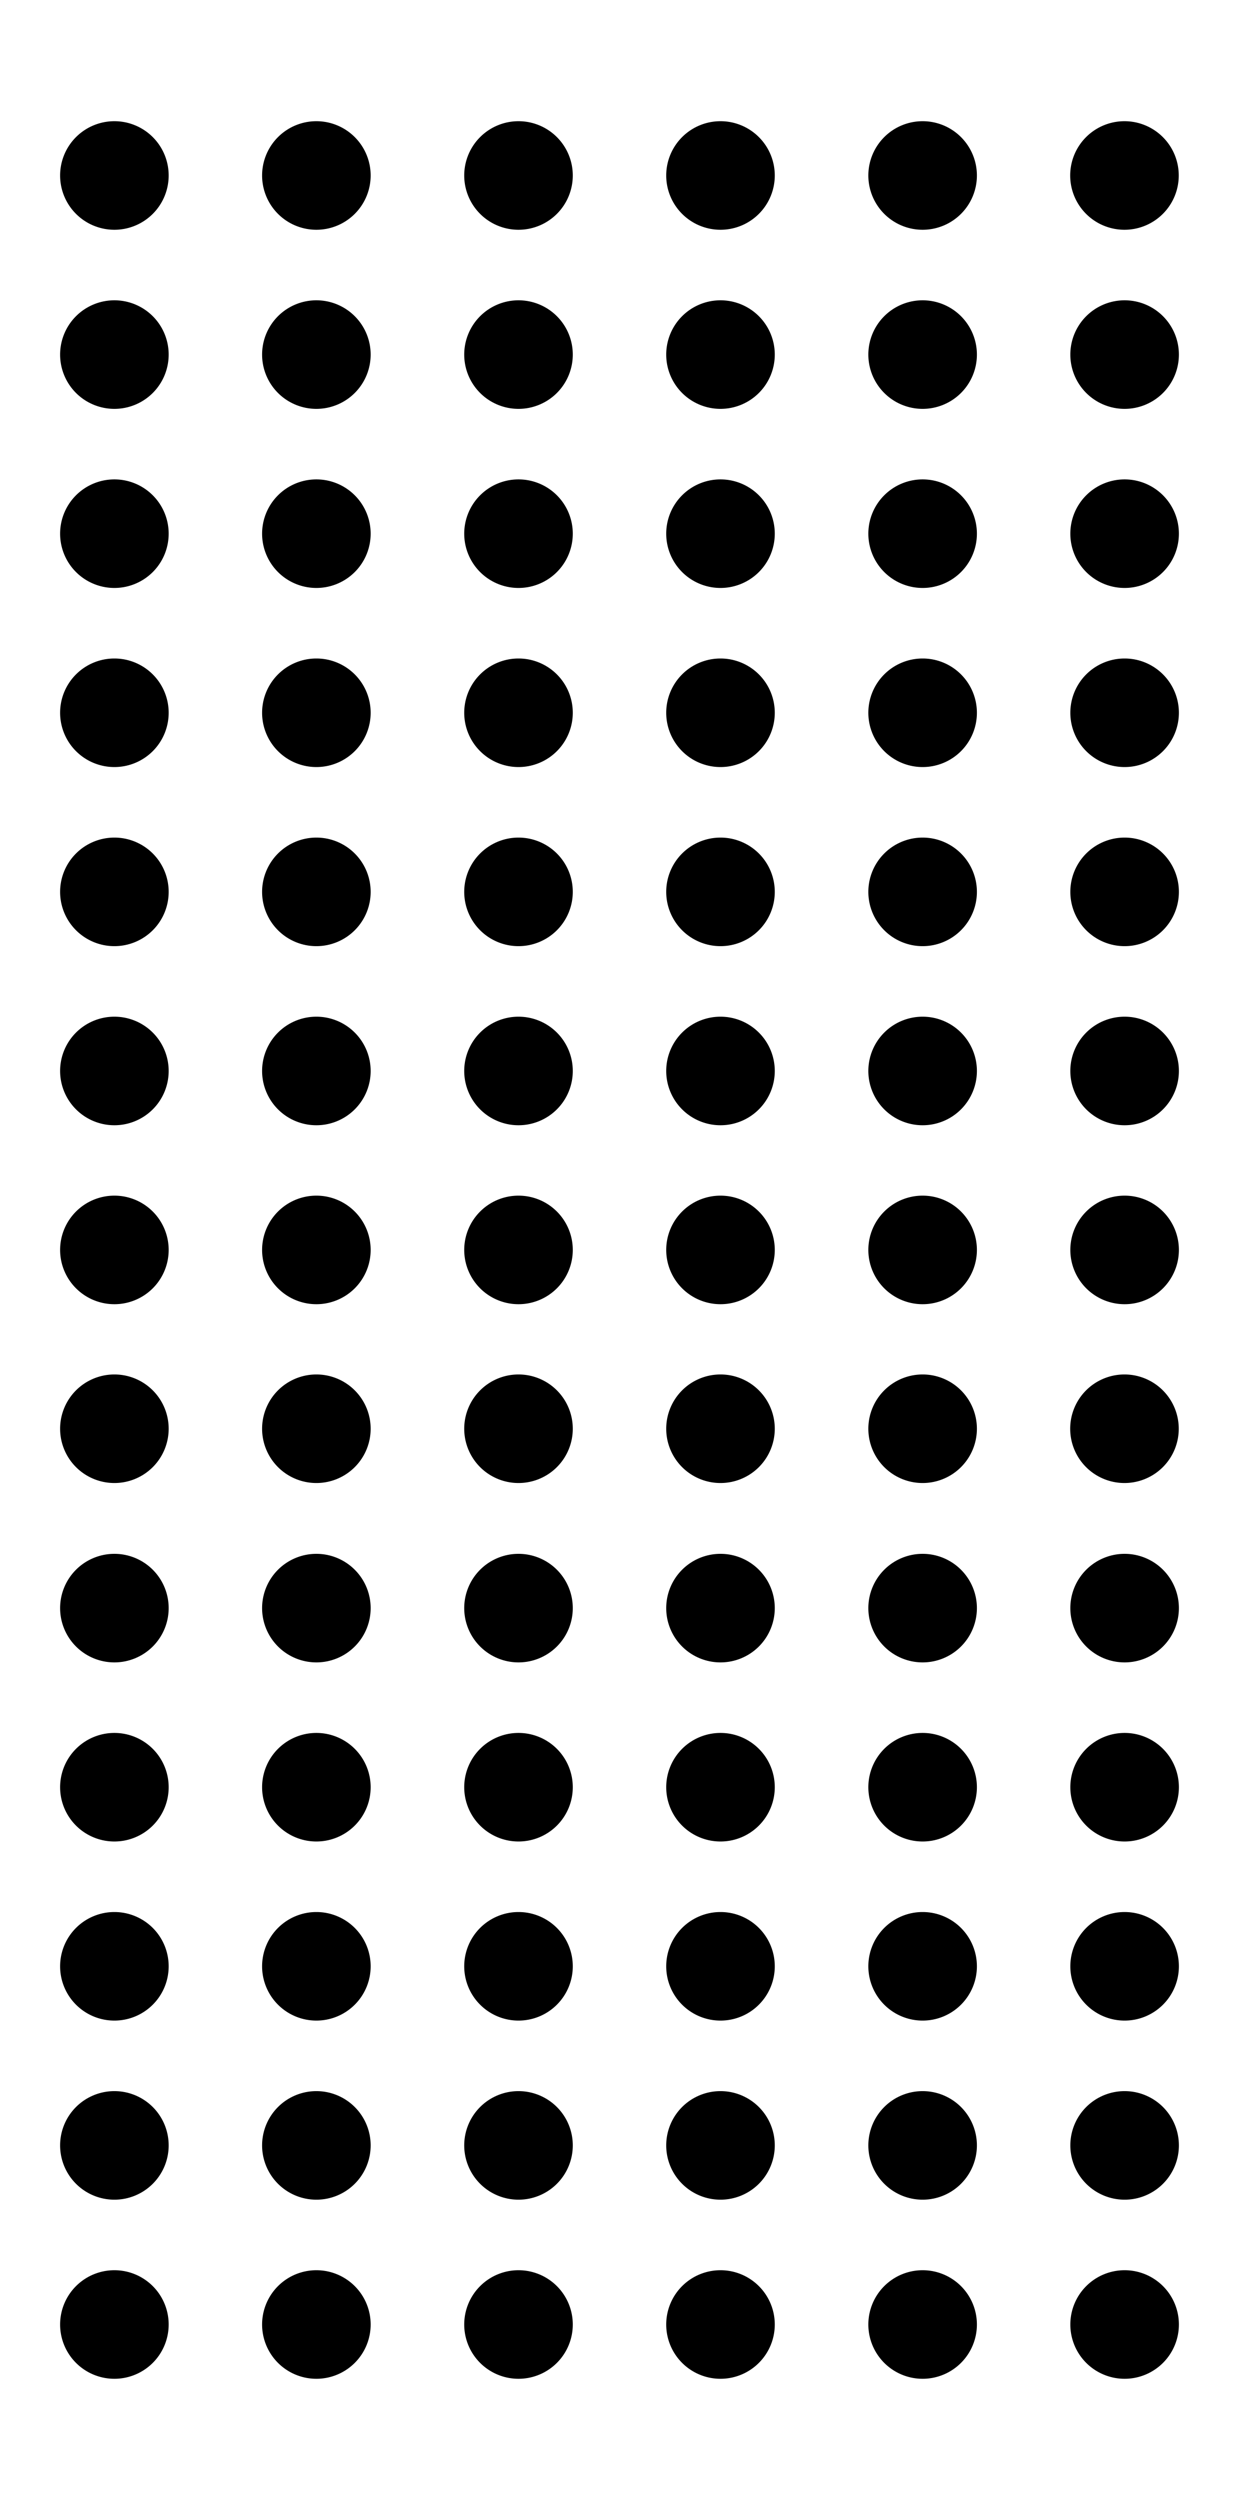 <svg xmlns="http://www.w3.org/2000/svg" viewBox="0 0 89.25 180.07"><title>loader</title><g id="Capa_2" data-name="Capa 2"><path d="M12.15,12.64A3.91,3.91,0,1,1,8.24,8.73,3.91,3.91,0,0,1,12.15,12.64ZM22.79,8.73a3.91,3.91,0,1,0,3.91,3.91A3.91,3.91,0,0,0,22.79,8.73Zm14.56,0a3.91,3.91,0,1,0,3.91,3.91A3.91,3.91,0,0,0,37.35,8.73Zm14.55,0a3.91,3.91,0,1,0,3.91,3.91A3.91,3.91,0,0,0,51.9,8.73Zm14.56,0a3.91,3.91,0,1,0,3.91,3.91A3.91,3.91,0,0,0,66.46,8.73ZM81,8.73a3.91,3.91,0,1,0,3.91,3.91A3.91,3.91,0,0,0,81,8.73ZM8.24,21.63a3.91,3.91,0,1,0,3.91,3.91A3.91,3.91,0,0,0,8.24,21.63Zm14.55,0a3.91,3.91,0,1,0,3.91,3.91A3.91,3.91,0,0,0,22.79,21.63Zm14.56,0a3.91,3.91,0,1,0,3.91,3.91A3.91,3.91,0,0,0,37.35,21.63Zm14.55,0a3.91,3.91,0,1,0,3.91,3.91A3.91,3.91,0,0,0,51.9,21.63Zm14.56,0a3.91,3.91,0,1,0,3.91,3.91A3.91,3.91,0,0,0,66.46,21.63Zm14.55,0a3.91,3.91,0,1,0,3.91,3.91A3.91,3.91,0,0,0,81,21.63ZM8.24,34.53a3.91,3.91,0,1,0,3.91,3.91A3.91,3.91,0,0,0,8.24,34.53Zm14.55,0a3.91,3.91,0,1,0,3.91,3.91A3.91,3.91,0,0,0,22.79,34.53Zm14.56,0a3.91,3.91,0,1,0,3.91,3.91A3.91,3.91,0,0,0,37.35,34.53Zm14.55,0a3.91,3.91,0,1,0,3.91,3.91A3.91,3.91,0,0,0,51.9,34.53Zm14.56,0a3.91,3.91,0,1,0,3.91,3.91A3.91,3.91,0,0,0,66.46,34.53Zm14.55,0a3.91,3.91,0,1,0,3.91,3.91A3.91,3.91,0,0,0,81,34.53ZM8.24,47.43a3.91,3.91,0,1,0,3.91,3.91A3.91,3.91,0,0,0,8.24,47.43Zm14.55,0a3.91,3.91,0,1,0,3.91,3.91A3.91,3.91,0,0,0,22.79,47.43Zm14.56,0a3.91,3.91,0,1,0,3.91,3.91A3.91,3.91,0,0,0,37.35,47.43Zm14.55,0a3.91,3.91,0,1,0,3.91,3.91A3.91,3.91,0,0,0,51.9,47.43Zm14.56,0a3.91,3.91,0,1,0,3.91,3.91A3.91,3.91,0,0,0,66.46,47.43Zm14.55,0a3.91,3.91,0,1,0,3.91,3.91A3.91,3.91,0,0,0,81,47.43ZM8.24,60.33a3.91,3.91,0,1,0,3.91,3.91A3.91,3.91,0,0,0,8.24,60.33Zm14.55,0a3.91,3.91,0,1,0,3.91,3.91A3.91,3.91,0,0,0,22.79,60.33Zm14.56,0a3.91,3.91,0,1,0,3.91,3.91A3.91,3.91,0,0,0,37.35,60.33Zm14.55,0a3.91,3.91,0,1,0,3.91,3.91A3.91,3.91,0,0,0,51.9,60.33Zm14.56,0a3.91,3.91,0,1,0,3.91,3.91A3.91,3.91,0,0,0,66.46,60.33Zm14.55,0a3.91,3.91,0,1,0,3.91,3.91A3.91,3.91,0,0,0,81,60.33ZM8.24,73.23a3.91,3.91,0,1,0,3.91,3.91A3.91,3.91,0,0,0,8.24,73.23Zm14.55,0a3.91,3.91,0,1,0,3.91,3.91A3.91,3.91,0,0,0,22.79,73.23Zm14.56,0a3.91,3.91,0,1,0,3.91,3.91A3.91,3.91,0,0,0,37.35,73.23Zm14.55,0a3.91,3.91,0,1,0,3.91,3.91A3.91,3.91,0,0,0,51.9,73.23Zm14.56,0a3.91,3.91,0,1,0,3.91,3.91A3.91,3.91,0,0,0,66.46,73.23Zm14.55,0a3.91,3.91,0,1,0,3.91,3.91A3.91,3.91,0,0,0,81,73.23ZM8.24,86.12A3.91,3.91,0,1,0,12.15,90,3.91,3.91,0,0,0,8.24,86.12Zm14.55,0A3.91,3.91,0,1,0,26.7,90,3.91,3.91,0,0,0,22.79,86.12Zm14.56,0A3.91,3.91,0,1,0,41.26,90,3.91,3.91,0,0,0,37.35,86.12Zm14.55,0A3.91,3.91,0,1,0,55.81,90,3.91,3.91,0,0,0,51.9,86.12Zm14.56,0A3.91,3.91,0,1,0,70.37,90,3.91,3.91,0,0,0,66.46,86.12Zm14.55,0A3.91,3.91,0,1,0,84.92,90,3.91,3.91,0,0,0,81,86.12ZM8.24,99a3.91,3.91,0,1,0,3.91,3.91A3.91,3.91,0,0,0,8.24,99Zm14.55,0a3.91,3.91,0,1,0,3.91,3.91A3.91,3.91,0,0,0,22.79,99Zm14.56,0a3.91,3.91,0,1,0,3.91,3.91A3.91,3.91,0,0,0,37.35,99ZM51.9,99a3.91,3.91,0,1,0,3.91,3.91A3.91,3.91,0,0,0,51.9,99Zm14.56,0a3.91,3.91,0,1,0,3.91,3.91A3.91,3.91,0,0,0,66.46,99ZM81,99a3.91,3.91,0,1,0,3.91,3.91A3.91,3.91,0,0,0,81,99ZM8.24,111.92a3.91,3.91,0,1,0,3.91,3.91A3.91,3.91,0,0,0,8.24,111.92Zm14.55,0a3.91,3.91,0,1,0,3.91,3.91A3.91,3.91,0,0,0,22.79,111.92Zm14.56,0a3.91,3.91,0,1,0,3.91,3.91A3.91,3.91,0,0,0,37.35,111.92Zm14.55,0a3.91,3.91,0,1,0,3.91,3.91A3.91,3.91,0,0,0,51.9,111.92Zm14.56,0a3.91,3.91,0,1,0,3.91,3.91A3.91,3.91,0,0,0,66.46,111.92Zm14.55,0a3.91,3.91,0,1,0,3.91,3.91A3.91,3.91,0,0,0,81,111.92ZM8.24,124.82a3.91,3.91,0,1,0,3.91,3.91A3.91,3.91,0,0,0,8.24,124.82Zm14.55,0a3.91,3.91,0,1,0,3.91,3.91A3.91,3.91,0,0,0,22.79,124.82Zm14.56,0a3.91,3.91,0,1,0,3.91,3.91A3.91,3.91,0,0,0,37.35,124.82Zm14.55,0a3.91,3.91,0,1,0,3.91,3.91A3.91,3.91,0,0,0,51.9,124.82Zm14.56,0a3.91,3.91,0,1,0,3.91,3.91A3.91,3.91,0,0,0,66.46,124.82Zm14.55,0a3.91,3.91,0,1,0,3.91,3.91A3.91,3.91,0,0,0,81,124.82ZM8.24,137.72a3.91,3.91,0,1,0,3.91,3.91A3.91,3.91,0,0,0,8.24,137.72Zm14.55,0a3.91,3.91,0,1,0,3.91,3.91A3.91,3.91,0,0,0,22.79,137.72Zm14.56,0a3.91,3.91,0,1,0,3.91,3.91A3.91,3.91,0,0,0,37.35,137.72Zm14.55,0a3.91,3.91,0,1,0,3.91,3.91A3.91,3.91,0,0,0,51.9,137.72Zm14.56,0a3.91,3.91,0,1,0,3.91,3.91A3.91,3.91,0,0,0,66.46,137.72Zm14.55,0a3.91,3.91,0,1,0,3.91,3.91A3.91,3.91,0,0,0,81,137.72ZM8.24,150.62a3.91,3.91,0,1,0,3.91,3.91A3.91,3.91,0,0,0,8.24,150.62Zm14.55,0a3.91,3.91,0,1,0,3.91,3.91A3.91,3.91,0,0,0,22.79,150.62Zm14.56,0a3.91,3.91,0,1,0,3.91,3.91A3.91,3.91,0,0,0,37.35,150.62Zm14.55,0a3.91,3.91,0,1,0,3.91,3.91A3.91,3.91,0,0,0,51.9,150.62Zm14.56,0a3.91,3.91,0,1,0,3.91,3.91A3.91,3.91,0,0,0,66.46,150.62Zm14.55,0a3.91,3.91,0,1,0,3.91,3.91A3.91,3.91,0,0,0,81,150.62ZM8.24,163.52a3.91,3.91,0,1,0,3.91,3.9A3.91,3.91,0,0,0,8.24,163.52Zm14.55,0a3.91,3.91,0,1,0,3.91,3.9A3.91,3.91,0,0,0,22.79,163.52Zm14.56,0a3.91,3.91,0,1,0,3.91,3.9A3.91,3.91,0,0,0,37.35,163.52Zm14.55,0a3.91,3.91,0,1,0,3.91,3.9A3.91,3.91,0,0,0,51.9,163.52Zm14.56,0a3.91,3.91,0,1,0,3.91,3.9A3.91,3.91,0,0,0,66.46,163.52Zm14.55,0a3.91,3.91,0,1,0,3.91,3.9A3.91,3.91,0,0,0,81,163.52Z"></path></g></svg>